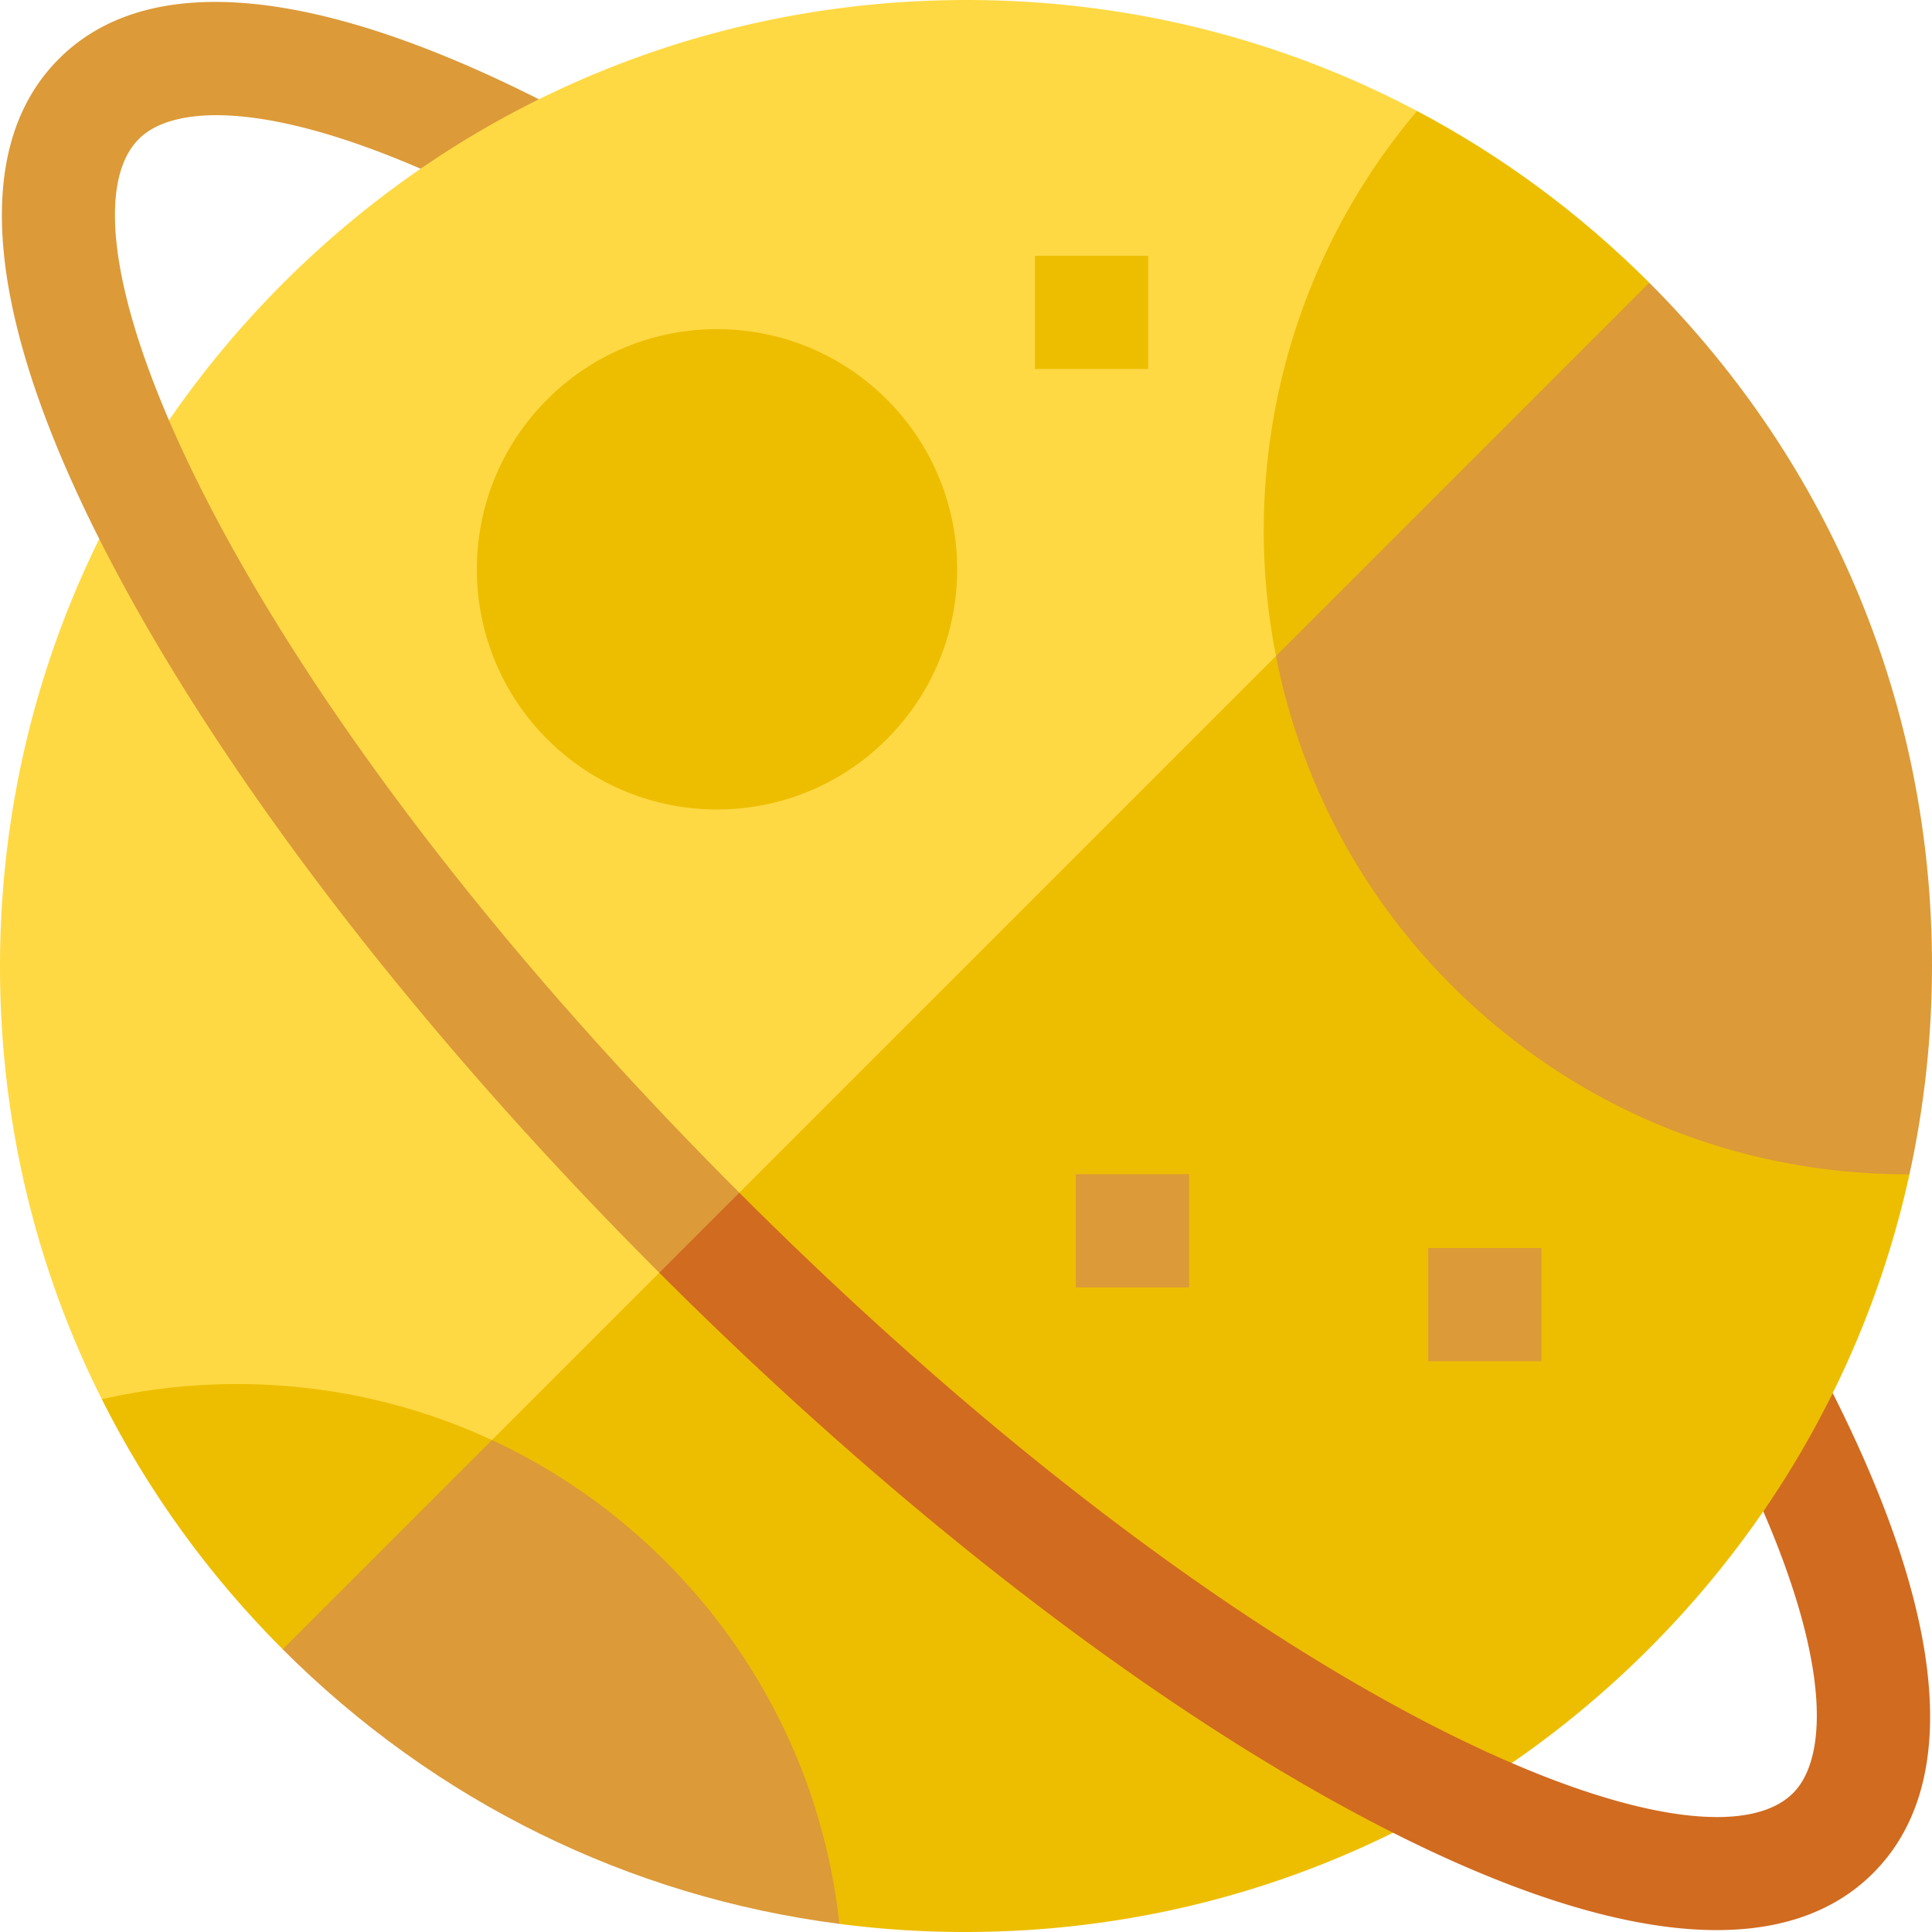 <?xml version="1.0" encoding="UTF-8"?>
<svg xmlns="http://www.w3.org/2000/svg" xmlns:xlink="http://www.w3.org/1999/xlink" version="1.1" width="512" height="512" x="0" y="0" viewBox="0 0 512.002 512.002" style="enable-background:new 0 0 512 512" xml:space="preserve">
  <g>
    <path fill="#FFD944" d="M375.53 29.409C339.164 10.168 298.406-.014 256.079 0c-39.923.014-78.468 9.115-113.257 26.312-5.897 2.913-18.745-1.011-24.416 2.355-4.759 2.836-2.348 12.898-6.937 16.044a259.358 259.358 0 0 0-36.423 30.328C26.679 123.404.028 187.702 0 256.079c-.014 40.503 9.313 79.571 26.976 114.728l66.744 47.482 194.498-137.93 121.204-177.772z" opacity="1" data-original="#ffd944"></path>
    <g fill="#EDBE00">
      <path d="M467.292 400.534a259.358 259.358 0 0 1-30.328 36.423c-48.366 48.366-112.663 75.017-181.041 75.045a257.47 257.47 0 0 1-33.474-2.15L93.72 418.289l315.702-315.702 96.605 208.625a252.649 252.649 0 0 1-20.336 57.969c-2.786 5.657 1.273 18.286-1.952 23.73-2.956 4.992-13.145 2.821-16.447 7.623z" fill="#EDBE00" opacity="1" data-original="#edbe00"></path>
      <circle cx="190.054" cy="150.87" r="63.653" transform="rotate(-45 190.04 150.915)" fill="#EDBE00" opacity="1" data-original="#edbe00"></circle>
      <path d="m437.084 74.925-35.327 63.611-63.611 35.327c-9.822-49.858 2.659-103.393 37.385-144.455 22.4 11.838 43.133 27.097 61.553 45.517zM130.376 381.633l-13.583 41.868-41.868 13.583c-19.707-19.707-35.801-42.066-47.949-66.277 11.533-2.638 23.54-4.024 35.872-4.023 24.126 0 47.008 5.317 67.528 14.849z" fill="#EDBE00" opacity="1" data-original="#edbe00"></path>
    </g>
    <path fill="#DC9A38" d="M222.449 509.852c-55.699-7.205-107.162-32.407-147.524-72.768l55.451-55.451c49.901 23.172 85.907 71.227 92.073 128.219zM384.687 261.135c-24.728-24.728-40.234-55.239-46.542-87.271l98.938-98.938c48.338 48.338 74.946 112.607 74.918 180.998-.007 18.816-2.029 37.328-5.975 55.289-45.841.133-88.875-17.615-121.339-50.078zM378.494 330.74h30v30h-30z" opacity="1" data-original="#dc9a38"></path>
    <path fill="#EDBE00" d="M274.276 67.783h30v30h-30z" opacity="1" data-original="#edbe00"></path>
    <path fill="#DC9A38" d="M285.102 311.174h30.001v30h-30.001zM36.819 36.812c8.747-8.747 32.668-10.253 74.656 7.905a252.152 252.152 0 0 1 31.346-18.406C82.795-3.96 38.891-7.686 15.606 15.599-8.676 39.881-3.599 86.536 30.278 150.508c30.731 58.039 82.032 124.373 144.441 186.782l24.282 4.002-3.069-25.216C60.125 180.27 11.731 61.9 36.819 36.812z" opacity="1" data-original="#dc9a38"></path>
    <path fill="#D16B20" d="M496.403 496.396c-24.282 24.282-70.93 19.212-134.909-14.672-58.039-30.731-124.373-82.031-186.775-144.434l21.213-21.213c135.8 135.8 254.169 184.194 279.258 159.106 8.754-8.754 10.26-32.675-7.898-74.649a253.568 253.568 0 0 0 18.399-31.353c30.278 60.033 34.004 103.923 10.712 127.215z" opacity="1" data-original="#d16b20"></path>
  </g>
</svg>
